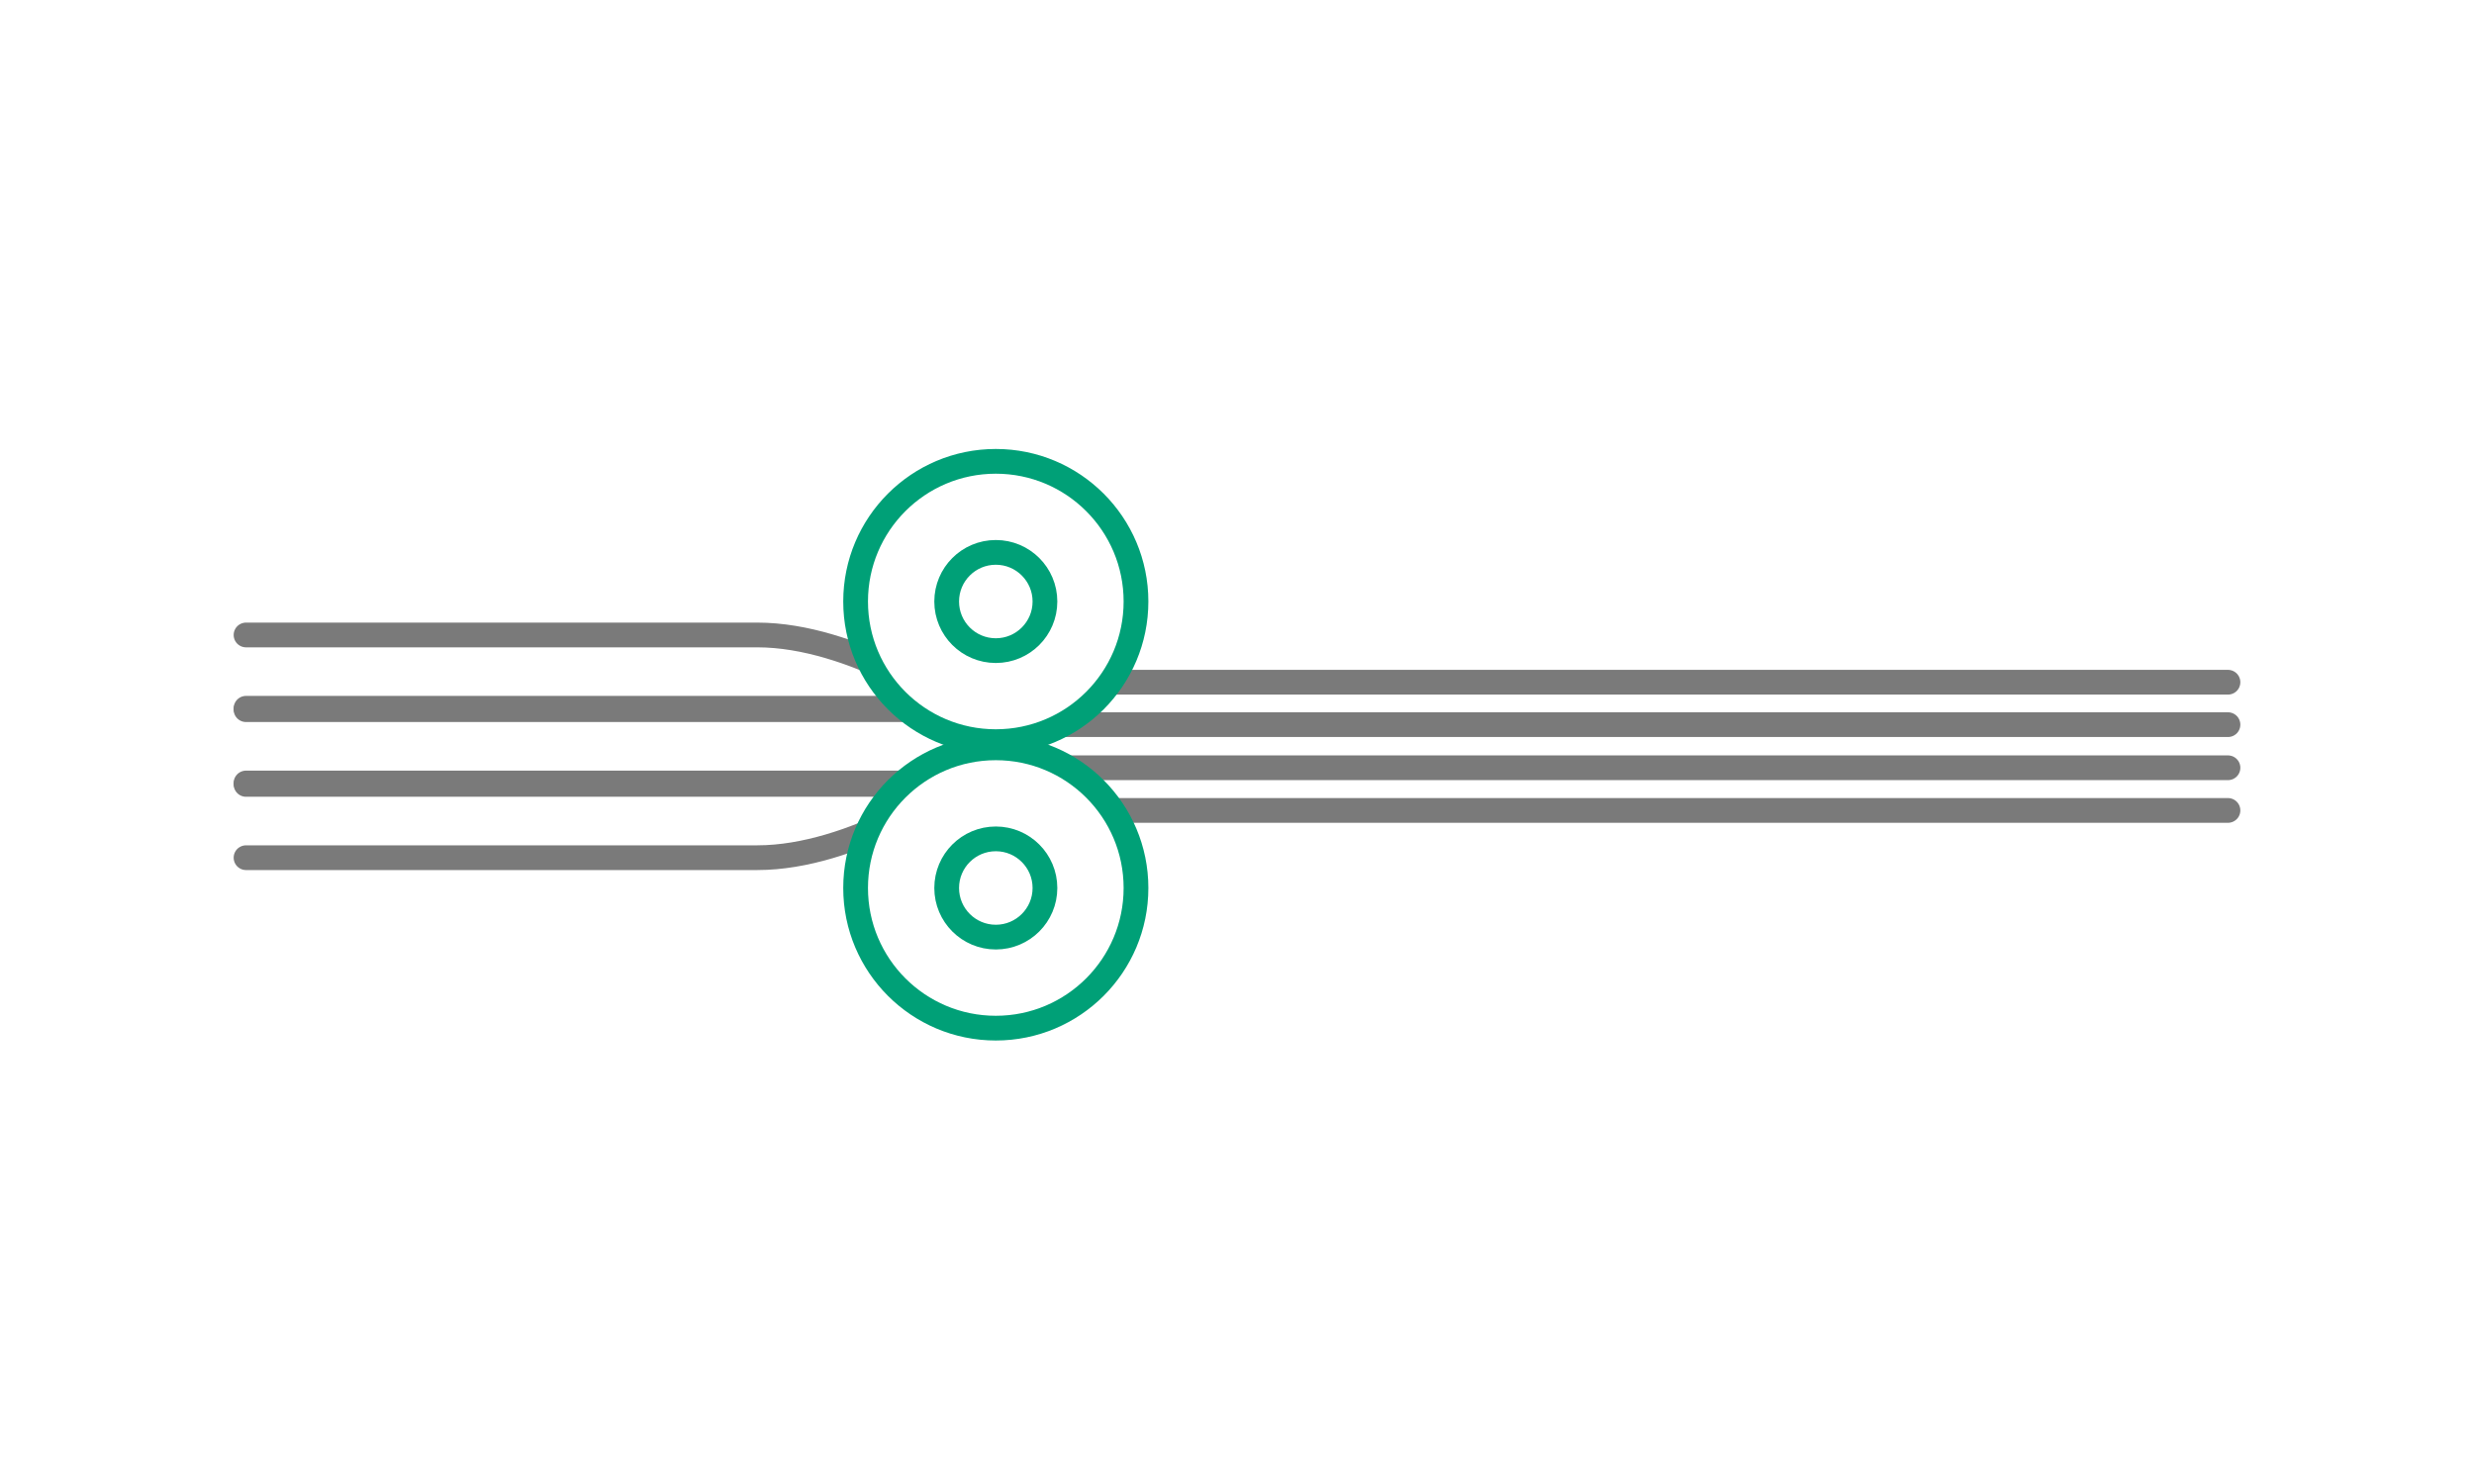 <svg xmlns="http://www.w3.org/2000/svg" width="200" height="120" viewBox="0 0 200 120"><g transform="translate(100 60)"><g transform="translate(-100 -60)"><rect width="200" height="120" fill="#fff"/><g transform="translate(19.889 37.305)"><path d="M39.778,114.772h61.556V120.7H39.778" transform="translate(-39.778 -94.691)" fill="#fff" stroke="#7a7a7a" stroke-linecap="round" stroke-linejoin="round" stroke-width="2"/><path d="M261.046,120.7H161.87V110.333h99.176" transform="translate(-100.824 -92.472)" fill="#fff" stroke="#7a7a7a" stroke-linecap="round" stroke-linejoin="round" stroke-width="2"/><path d="M39.778,102.69H81.111c7.778,0,16,5.822,16,5.822l4.223.105H39.778" transform="translate(-39.778 -88.65)" fill="#fff" stroke="#7a7a7a" stroke-linecap="round" stroke-linejoin="round" stroke-width="2"/><path d="M39.778,132.782H81.111c7.778,0,16-5.821,16-5.821l4.223-.105H39.778" transform="translate(-39.778 -100.732)" fill="#fff" stroke="#7a7a7a" stroke-linecap="round" stroke-linejoin="round" stroke-width="2"/><line x2="96.583" transform="translate(63.639 21.292)" fill="#fff" stroke="#7a7a7a" stroke-linecap="round" stroke-linejoin="round" stroke-width="2"/><line x2="96.667" transform="translate(63.556 24.778)" fill="#fff" stroke="#7a7a7a" stroke-linecap="round" stroke-linejoin="round" stroke-width="2"/><circle cx="11.333" cy="11.333" r="11.333" transform="translate(49.279)" fill="#fff" stroke="#00a077" stroke-linecap="round" stroke-linejoin="round" stroke-width="2"/><circle cx="3.972" cy="3.972" r="3.972" transform="translate(56.641 7.362)" fill="#fff" stroke="#00a077" stroke-linecap="round" stroke-linejoin="round" stroke-width="2"/><circle cx="11.333" cy="11.333" r="11.333" transform="translate(49.279 23.167)" fill="#fff" stroke="#00a077" stroke-linecap="round" stroke-linejoin="round" stroke-width="2"/><circle cx="3.972" cy="3.972" r="3.972" transform="translate(56.641 30.528)" fill="#fff" stroke="#00a077" stroke-linecap="round" stroke-linejoin="round" stroke-width="2"/></g></g></g></svg>